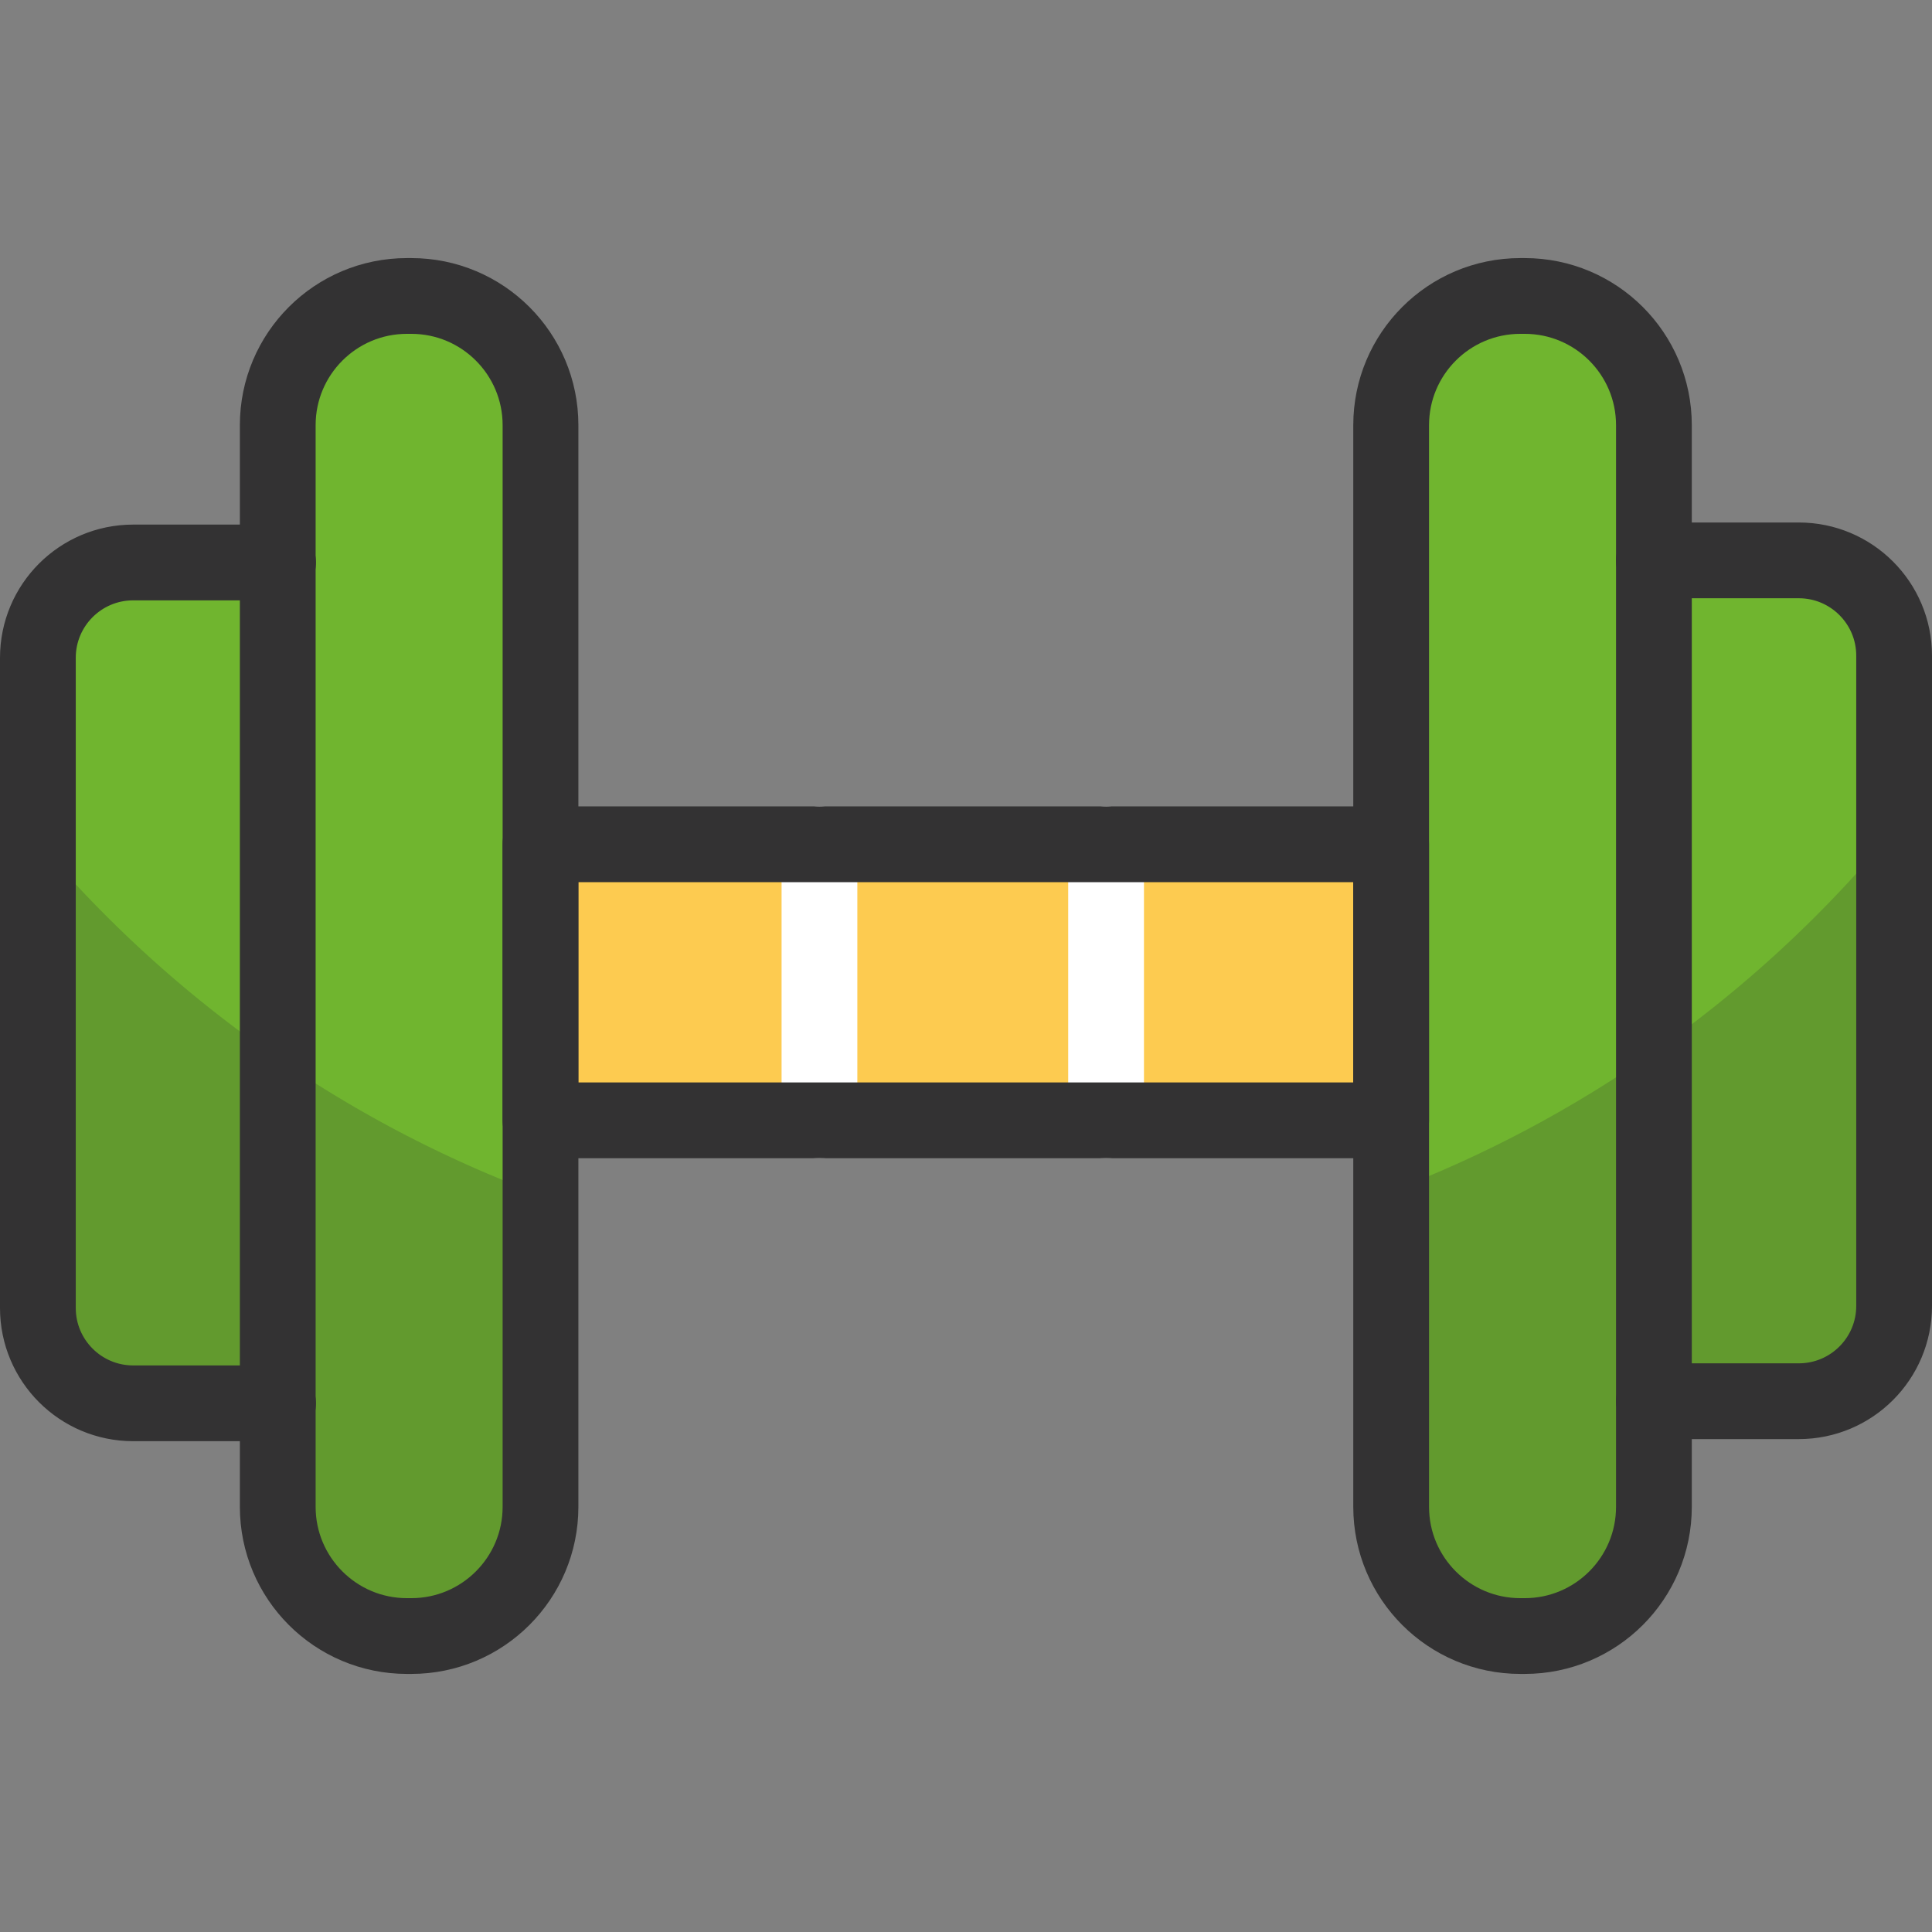 <svg xmlns="http://www.w3.org/2000/svg" version="1.1" xmlns:xlink="http://www.w3.org/1999/xlink" width="512" height="512" x="0" y="0" viewBox="0 0 510 510" style="enable-background:new 0 0 512 512" xml:space="preserve" class=""><rect x="0" y="0" width="510" height="510" fill="#808080" stroke="none"/><g><path d="M142.668 222.871h224.555v72.87H142.668z" style="" fill="#fdcb50" data-original="#ff604e" class="" opacity="1"></path><path d="M108.569 431.874h-1.138c-18.84 0-34.112-15.272-34.112-34.112V112.238c0-18.84 15.272-34.112 34.112-34.112h1.138c18.84 0 34.112 15.272 34.112 34.112v285.524c0 18.84-15.272 34.112-34.112 34.112z" style="" fill="#70b52f" data-original="#ffcc43" class="" opacity="1"></path><path d="M73.41 370.439H35.162C21.265 370.439 10 359.174 10 345.277V173.641c0-13.897 11.265-25.162 25.162-25.162H73.41v221.96z" style="" fill="#70b52f" data-original="#85b3f7" class="" opacity="1"></path><path d="M142.685 315.389v82.37c0 18.84-15.28 34.12-34.12 34.12h-1.13c-18.84 0-34.12-15.28-34.12-34.12v-118.36l.1.07a317.77 317.77 0 0 0 69.27 35.92z" style="" fill="#629a2e" data-original="#ff9000" class="" opacity="1"></path><path d="M73.415 279.469v90.97h-38.25c-13.9 0-25.17-11.27-25.17-25.16v-123.11a320.054 320.054 0 0 0 63.42 57.3z" style="" fill="#629a2e" data-original="#6a64fb" class="" opacity="1"></path><path d="M402.481 431.874h-1.138c-18.84 0-34.112-15.272-34.112-34.112V112.238c0-18.84 15.273-34.112 34.112-34.112h1.138c18.84 0 34.112 15.272 34.112 34.112v285.524c0 18.84-15.273 34.112-34.112 34.112z" style="" fill="#70b52f" data-original="#ffcc43" class="" opacity="1"></path><path d="M436.59 147.925h38.248c13.897 0 25.162 11.265 25.162 25.162v171.636c0 13.897-11.265 25.162-25.162 25.162H436.59v-221.96z" style="" fill="#70b52f" data-original="#85b3f7" class="" opacity="1"></path><path d="M436.595 277.659v120.1c0 18.84-15.27 34.12-34.11 34.12h-1.14c-18.84 0-34.11-15.28-34.11-34.12v-83.32c24.74-9.41 48-21.82 69.35-36.77 0 0 .01 0 .01-.01z" style="" fill="#629a2e" data-original="#ff9000" class="" opacity="1"></path><path d="M499.995 219.079v125.64c0 13.9-11.26 25.17-25.16 25.17h-38.25v-92.22a320.72 320.72 0 0 0 63.41-58.59z" style="" fill="#629a2e" data-original="#6a64fb" class="" opacity="1"></path><path d="M291.978 222.871v72.87M216.317 222.871v72.87" style="stroke-width:20;stroke-linecap:round;stroke-linejoin:round;stroke-miterlimit:10;" fill="none" stroke="#ffffff" stroke-width="20" stroke-linecap="round" stroke-linejoin="round" stroke-miterlimit="10" data-original="#ffffff" class=""></path><path d="M73.41 370.439H35.162C21.265 370.439 10 359.174 10 345.277V173.641c0-13.897 11.265-25.162 25.162-25.162H73.41M436.59 147.925h38.248c13.897 0 25.162 11.265 25.162 25.162v171.636c0 13.897-11.265 25.162-25.162 25.162H436.59M142.668 222.871h224.555v72.87H142.668z" style="stroke-width:20;stroke-linecap:round;stroke-linejoin:round;stroke-miterlimit:10;" fill="none" stroke="#333233" stroke-width="20" stroke-linecap="round" stroke-linejoin="round" stroke-miterlimit="10" data-original="#002678" class="" opacity="1"></path><path d="M108.569 431.874h-1.138c-18.84 0-34.112-15.272-34.112-34.112V112.238c0-18.84 15.272-34.112 34.112-34.112h1.138c18.84 0 34.112 15.272 34.112 34.112v285.524c0 18.84-15.272 34.112-34.112 34.112zM402.481 431.874h-1.138c-18.84 0-34.112-15.272-34.112-34.112V112.238c0-18.84 15.273-34.112 34.112-34.112h1.138c18.84 0 34.112 15.272 34.112 34.112v285.524c0 18.84-15.273 34.112-34.112 34.112z" style="stroke-width:20;stroke-linecap:round;stroke-linejoin:round;stroke-miterlimit:22.926;" fill="none" stroke="#333233" stroke-width="20" stroke-linecap="round" stroke-linejoin="round" stroke-miterlimit="22.926" data-original="#002678" class="" opacity="1"></path></g></svg>